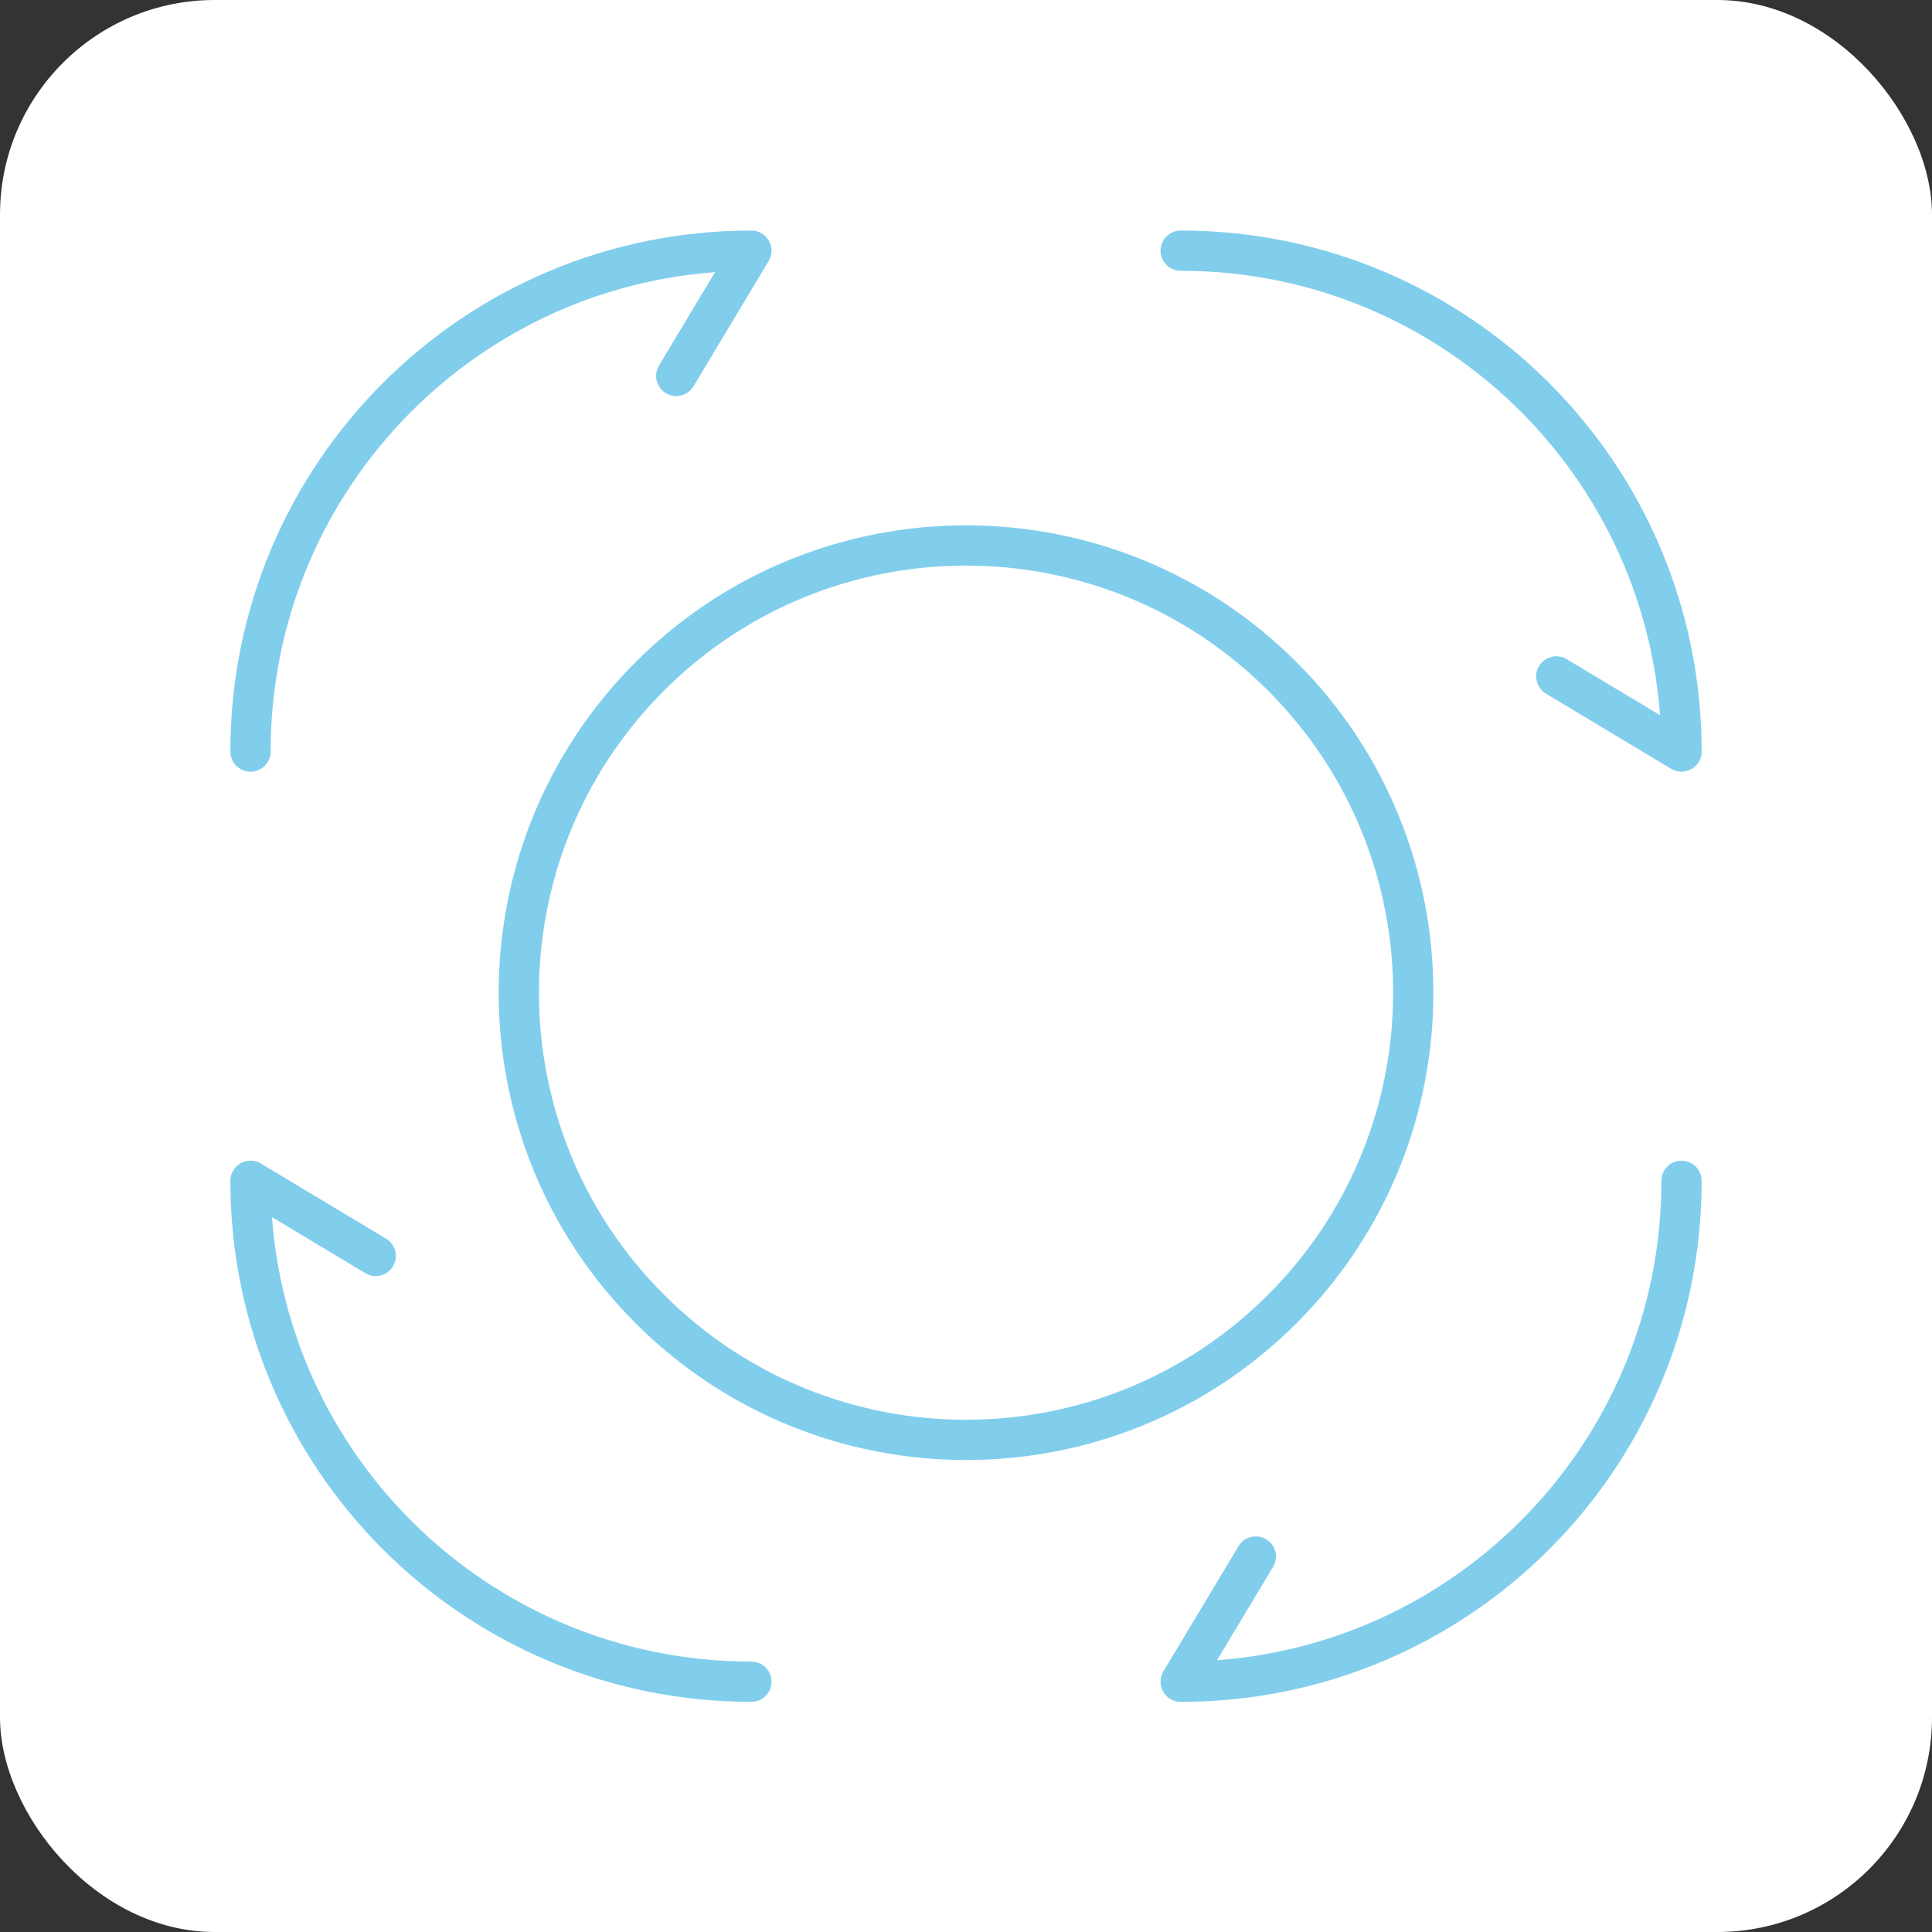 <svg width="56" height="56" viewBox="0 0 56 56" fill="none" xmlns="http://www.w3.org/2000/svg">
<rect x="0" y="0" width="56" height="56" fill="#333333" stroke="none"/>
<rect width="56" height="56" rx="6.222" fill="white"/>
<path d="M37.169 19.606C42.229 24.667 42.229 32.88 37.169 37.941C32.108 43.001 23.894 43.001 18.834 37.941C13.773 32.88 13.773 24.667 18.834 19.606C23.894 14.545 32.108 14.545 37.169 19.606Z" stroke="#81CEEC" stroke-width="1.167" stroke-linecap="round" stroke-linejoin="round"/>
<path d="M48.74 34.227C48.74 42.254 42.248 48.746 34.222 48.746L36.4 45.116" stroke="#81CEEC" stroke-width="1.167" stroke-linecap="round" stroke-linejoin="round"/>
<path d="M7.261 21.785C7.261 13.758 13.753 7.266 21.779 7.266L19.602 10.896" stroke="#81CEEC" stroke-width="1.167" stroke-linecap="round" stroke-linejoin="round"/>
<path d="M34.222 7.265C42.248 7.265 48.74 13.757 48.74 21.784L45.111 19.606" stroke="#81CEEC" stroke-width="1.167" stroke-linecap="round" stroke-linejoin="round"/>
<path d="M21.779 48.745C13.753 48.745 7.261 42.253 7.261 34.226L10.89 36.404" stroke="#81CEEC" stroke-width="1.167" stroke-linecap="round" stroke-linejoin="round"/>
</svg>
